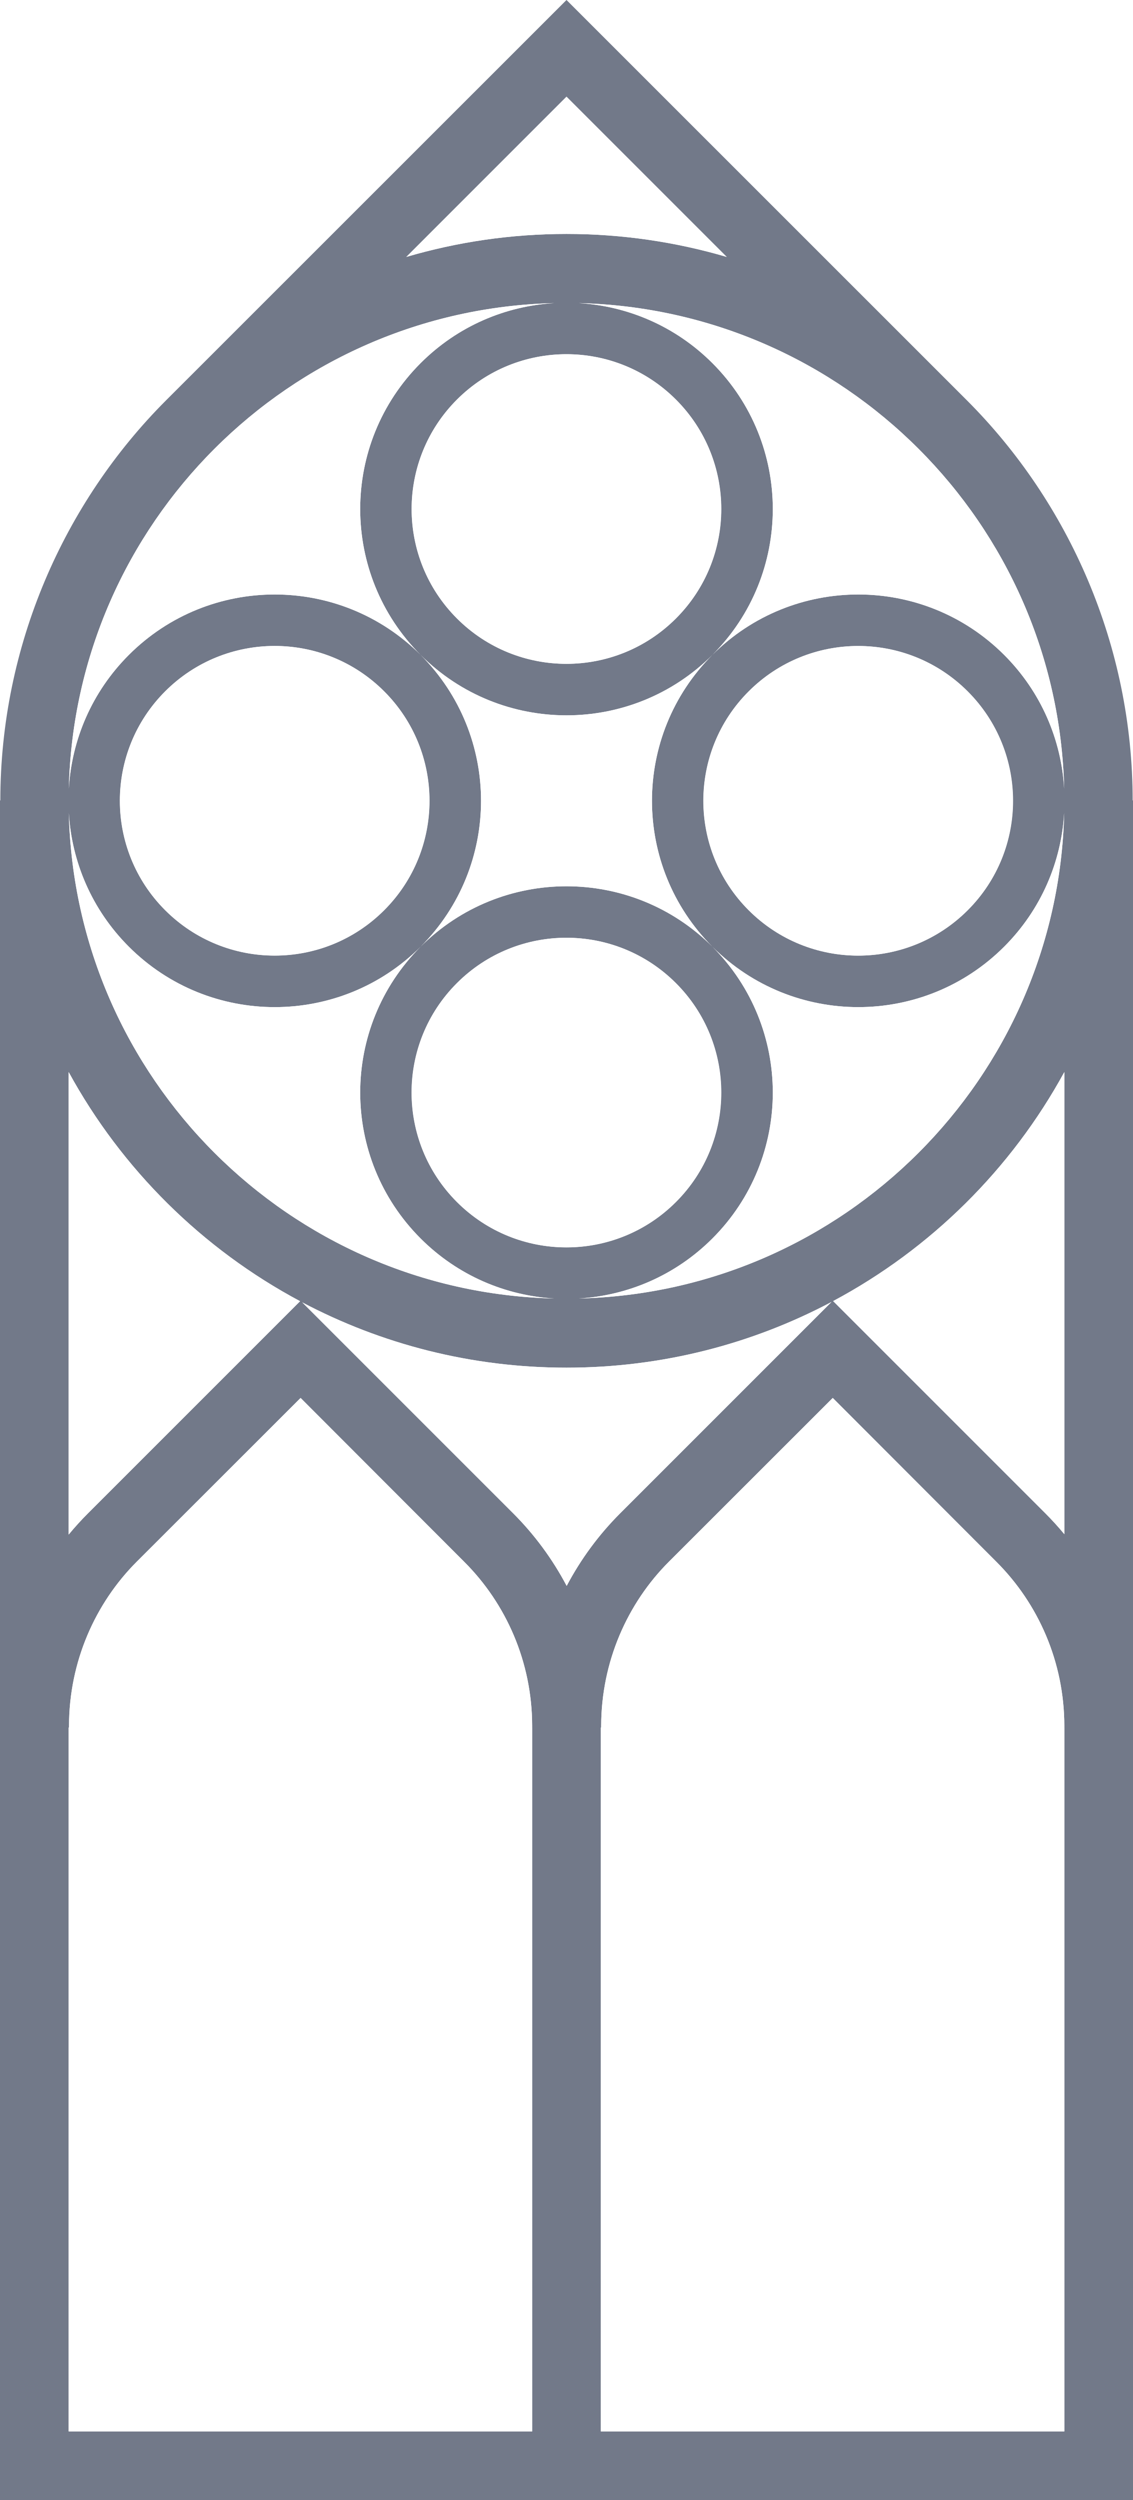 <?xml version="1.0" encoding="utf-8"?>
<!-- Generator: Adobe Illustrator 20.1.0, SVG Export Plug-In . SVG Version: 6.00 Build 0)  -->
<svg version="1.1" id="Ebene_1" xmlns="http://www.w3.org/2000/svg" xmlns:xlink="http://www.w3.org/1999/xlink" x="0px" y="0px"
	 viewBox="0 0 330 728.132" style="enable-background:new 0 0 330 728.132;" xml:space="preserve">
<style type="text/css">
	.st0{fill:#727989;}
	.st1{fill:#FFFFFF;}
	.st2{fill:#FFFFFF;filter:url(#AI_GaußscherWeichzeichner_4);}
</style>
<filter  id="AI_GaußscherWeichzeichner_4">
	<feGaussianBlur  stdDeviation="4"></feGaussianBlur>
</filter>
<path class="st0" d="M329.901,233.132c0-45-18.458-86.715-48.301-116.556L165,0L48.397,116.566
	C18.556,146.407,0.099,188.132,0.099,233.132H0v495h330v-495H329.901z"/>
<g>
	<path class="st1" d="M37.528,190.74c23.467-23.467,61.514-23.467,84.981,0c-23.467-23.467-23.467-61.514,0-84.981
		c10.829-10.829,24.764-16.649,38.937-17.483C84.189,90.134,21.903,152.419,20.045,229.677
		C20.88,215.504,26.699,201.569,37.528,190.74z"/>
	<path class="st1" d="M37.528,275.721c-10.829-10.829-16.649-24.764-17.483-38.937
		c1.858,77.258,64.144,139.543,141.402,141.402c-14.173-0.835-28.108-6.654-38.937-17.483
		c-23.467-23.467-23.467-61.514,0-84.981C99.043,299.188,60.995,299.188,37.528,275.721z"/>
	<path class="st1" d="M122.51,275.721c23.467-23.467,61.514-23.467,84.981,0c-23.467-23.467-23.467-61.514,0-84.981
		c-23.467,23.467-61.514,23.467-84.981,0C145.976,214.207,145.976,252.254,122.51,275.721z"/>
	
		<ellipse transform="matrix(0.707 -0.707 0.707 0.707 -91.701 245.075)" class="st1" cx="249.981" cy="233.23" rx="45.09" ry="45.09"/>
	
		<ellipse transform="matrix(0.707 -0.707 0.707 0.707 -176.682 209.875)" class="st1" cx="165" cy="318.212" rx="45.09" ry="45.09"/>
	
		<ellipse transform="matrix(0.707 -0.707 0.707 0.707 -56.501 160.094)" class="st1" cx="165" cy="148.249" rx="45.09" ry="45.09"/>
	<path class="st1" d="M207.49,360.702c-10.829,10.829-24.764,16.649-38.937,17.483
		c77.258-1.858,139.543-64.144,141.402-141.402c-0.835,14.173-6.654,28.108-17.483,38.937
		c-23.467,23.467-61.514,23.467-84.981,0C230.958,299.188,230.958,337.235,207.49,360.702z"/>
	<path class="st1" d="M211.665,74.831L165,28.162l-46.661,46.669c14.798-4.352,30.455-6.699,46.661-6.699
		C181.208,68.132,196.866,70.478,211.665,74.831z"/>
	<path class="st1" d="M292.472,190.74c10.829,10.829,16.649,24.764,17.483,38.937
		c-1.858-77.258-64.144-139.543-141.402-141.402c14.173,0.835,28.108,6.654,38.937,17.483
		c23.467,23.467,23.467,61.514,0,84.981C230.958,167.273,269.005,167.273,292.472,190.74z"/>
	<path class="st1" d="M20.099,502.736c0-0.041,0.003-0.08,0.003-0.121C20.101,502.489,20.099,502.773,20.099,502.736z"
		/>
	<path class="st1" d="M290.243,454.901l-47.694-47.756l-47.694,47.663c-12.18,12.18-19.721,29.228-19.754,47.808
		c0.001,0.059,0.001,0.198,0.001,0.516H175v205h135v-205h-0.004c0-0.332,0.001-0.473,0.001-0.529
		C309.965,484.023,302.424,467.081,290.243,454.901z"/>
	<path class="st1" d="M309.997,502.603c0,0.04,0.003,0.078,0.003,0.118C310,502.757,309.998,502.491,309.997,502.603z"
		/>
	<path class="st1" d="M175.099,502.736c0-0.041,0.003-0.08,0.003-0.121
		C175.101,502.489,175.099,502.773,175.099,502.736z"/>
	<path class="st1" d="M242.662,378.934l61.793,61.793c1.942,1.942,3.792,3.976,5.545,6.093V312.234
		C294.563,340.506,271.089,363.749,242.662,378.934z"/>
	<path class="st1" d="M135.243,454.901L87.549,407.145l-47.694,47.663c-12.18,12.18-19.721,29.228-19.754,47.808
		c0.001,0.059,0.001,0.198,0.001,0.516H20v205h135v-205h-0.004c0-0.332,0.001-0.473,0.001-0.529
		C154.965,484.023,147.424,467.081,135.243,454.901z"/>
	<path class="st1" d="M87.403,378.969C58.946,363.784,35.448,340.527,20,312.234v134.702
		c1.782-2.159,3.666-4.231,5.644-6.209L87.403,378.969z"/>
	
		<ellipse transform="matrix(0.707 -0.707 0.707 0.707 -141.482 124.894)" class="st1" cx="80.019" cy="233.23" rx="45.09" ry="45.09"/>
	<path class="st1" d="M242.174,379.198C219.141,391.402,192.882,398.329,165,398.329
		c-27.795,0-53.978-6.882-76.959-19.015l61.413,61.413c6.201,6.201,11.471,13.331,15.595,21.158
		c4.124-7.827,9.394-14.957,15.595-21.158L242.174,379.198z"/>
	<path class="st1" d="M154.997,502.603c0,0.04,0.003,0.078,0.003,0.118C155,502.757,154.998,502.491,154.997,502.603z
		"/>
</g>
<path class="st2" d="M20.045,229.677c1.858-77.258,64.144-139.543,141.402-141.402
	c-14.173,0.835-28.108,6.654-38.937,17.483c-23.467,23.467-23.467,61.514,0,84.981
	c-23.467-23.467-61.514-23.467-84.981,0C26.699,201.569,20.88,215.504,20.045,229.677z M37.528,275.721
	c-10.829-10.829-16.649-24.764-17.483-38.937c1.858,77.258,64.144,139.543,141.402,141.402
	c-14.173-0.835-28.108-6.654-38.937-17.483c-23.467-23.467-23.467-61.514,0-84.981
	C99.043,299.188,60.995,299.188,37.528,275.721z M122.51,275.721c23.467-23.467,61.514-23.467,84.981,0
	c-23.467-23.467-23.467-61.514,0-84.981c-23.467,23.467-61.514,23.467-84.981,0
	C145.976,214.207,145.976,252.254,122.51,275.721z M218.097,201.347c-17.609,17.609-17.609,46.159,0,63.768
	s46.159,17.609,63.768,0c17.609-17.609,17.609-46.159,0-63.768C264.256,183.738,235.706,183.738,218.097,201.347z
	 M196.884,286.328c-17.609-17.609-46.159-17.609-63.768,0c-17.609,17.609-17.609,46.159,0,63.768
	s46.159,17.609,63.768,0S214.493,303.937,196.884,286.328z M133.116,180.133c17.609,17.609,46.159,17.609,63.768,0
	s17.609-46.159,0-63.768s-46.159-17.609-63.768,0S115.507,162.524,133.116,180.133z M207.49,360.702
	c-10.829,10.829-24.764,16.649-38.937,17.483c77.258-1.858,139.543-64.144,141.402-141.402
	c-0.835,14.173-6.654,28.108-17.483,38.937c-23.467,23.467-61.514,23.467-84.981,0
	C230.958,299.188,230.958,337.235,207.49,360.702z M211.665,74.831L165,28.162l-46.661,46.669
	c14.798-4.352,30.455-6.699,46.661-6.699C181.208,68.132,196.866,70.478,211.665,74.831z M292.472,190.74
	c10.829,10.829,16.649,24.764,17.483,38.937c-1.858-77.258-64.144-139.543-141.402-141.402
	c14.173,0.835,28.108,6.654,38.937,17.483c23.467,23.467,23.467,61.514,0,84.981
	C230.958,167.273,269.005,167.273,292.472,190.74z M20.099,502.736c0-0.041,0.003-0.08,0.003-0.121
	C20.101,502.489,20.099,502.773,20.099,502.736z M290.243,454.901l-47.694-47.756l-47.694,47.663
	c-12.18,12.18-19.721,29.228-19.754,47.808c0.001,0.059,0.001,0.198,0.001,0.516H175v205h135v-205h-0.004
	c0-0.332,0.001-0.473,0.001-0.529C309.965,484.023,302.424,467.081,290.243,454.901z M309.997,502.603
	c0,0.04,0.003,0.078,0.003,0.118C310,502.757,309.998,502.491,309.997,502.603z M175.099,502.736
	c0-0.041,0.003-0.08,0.003-0.121C175.101,502.489,175.099,502.773,175.099,502.736z M242.662,378.934l61.793,61.793
	c1.942,1.942,3.792,3.976,5.545,6.093V312.234C294.563,340.506,271.089,363.749,242.662,378.934z M135.243,454.901
	L87.549,407.145l-47.694,47.663c-12.18,12.18-19.721,29.228-19.754,47.808c0.001,0.059,0.001,0.198,0.001,0.516H20
	v205h135v-205h-0.004c0-0.332,0.001-0.473,0.001-0.529C154.965,484.023,147.424,467.081,135.243,454.901z
	 M87.403,378.969C58.946,363.784,35.448,340.527,20,312.234v134.702c1.782-2.159,3.666-4.231,5.644-6.209
	L87.403,378.969z M111.903,265.114c17.609-17.609,17.609-46.159,0-63.768c-17.609-17.609-46.159-17.609-63.768,0
	c-17.609,17.609-17.609,46.159,0,63.768S94.294,282.723,111.903,265.114z M242.174,379.198
	C219.141,391.402,192.882,398.329,165,398.329c-27.795,0-53.978-6.882-76.959-19.015l61.413,61.413
	c6.201,6.201,11.471,13.331,15.595,21.158c4.124-7.827,9.394-14.957,15.595-21.158L242.174,379.198z M154.997,502.603
	c0,0.04,0.003,0.078,0.003,0.118C155,502.757,154.998,502.491,154.997,502.603z"/>
</svg>
